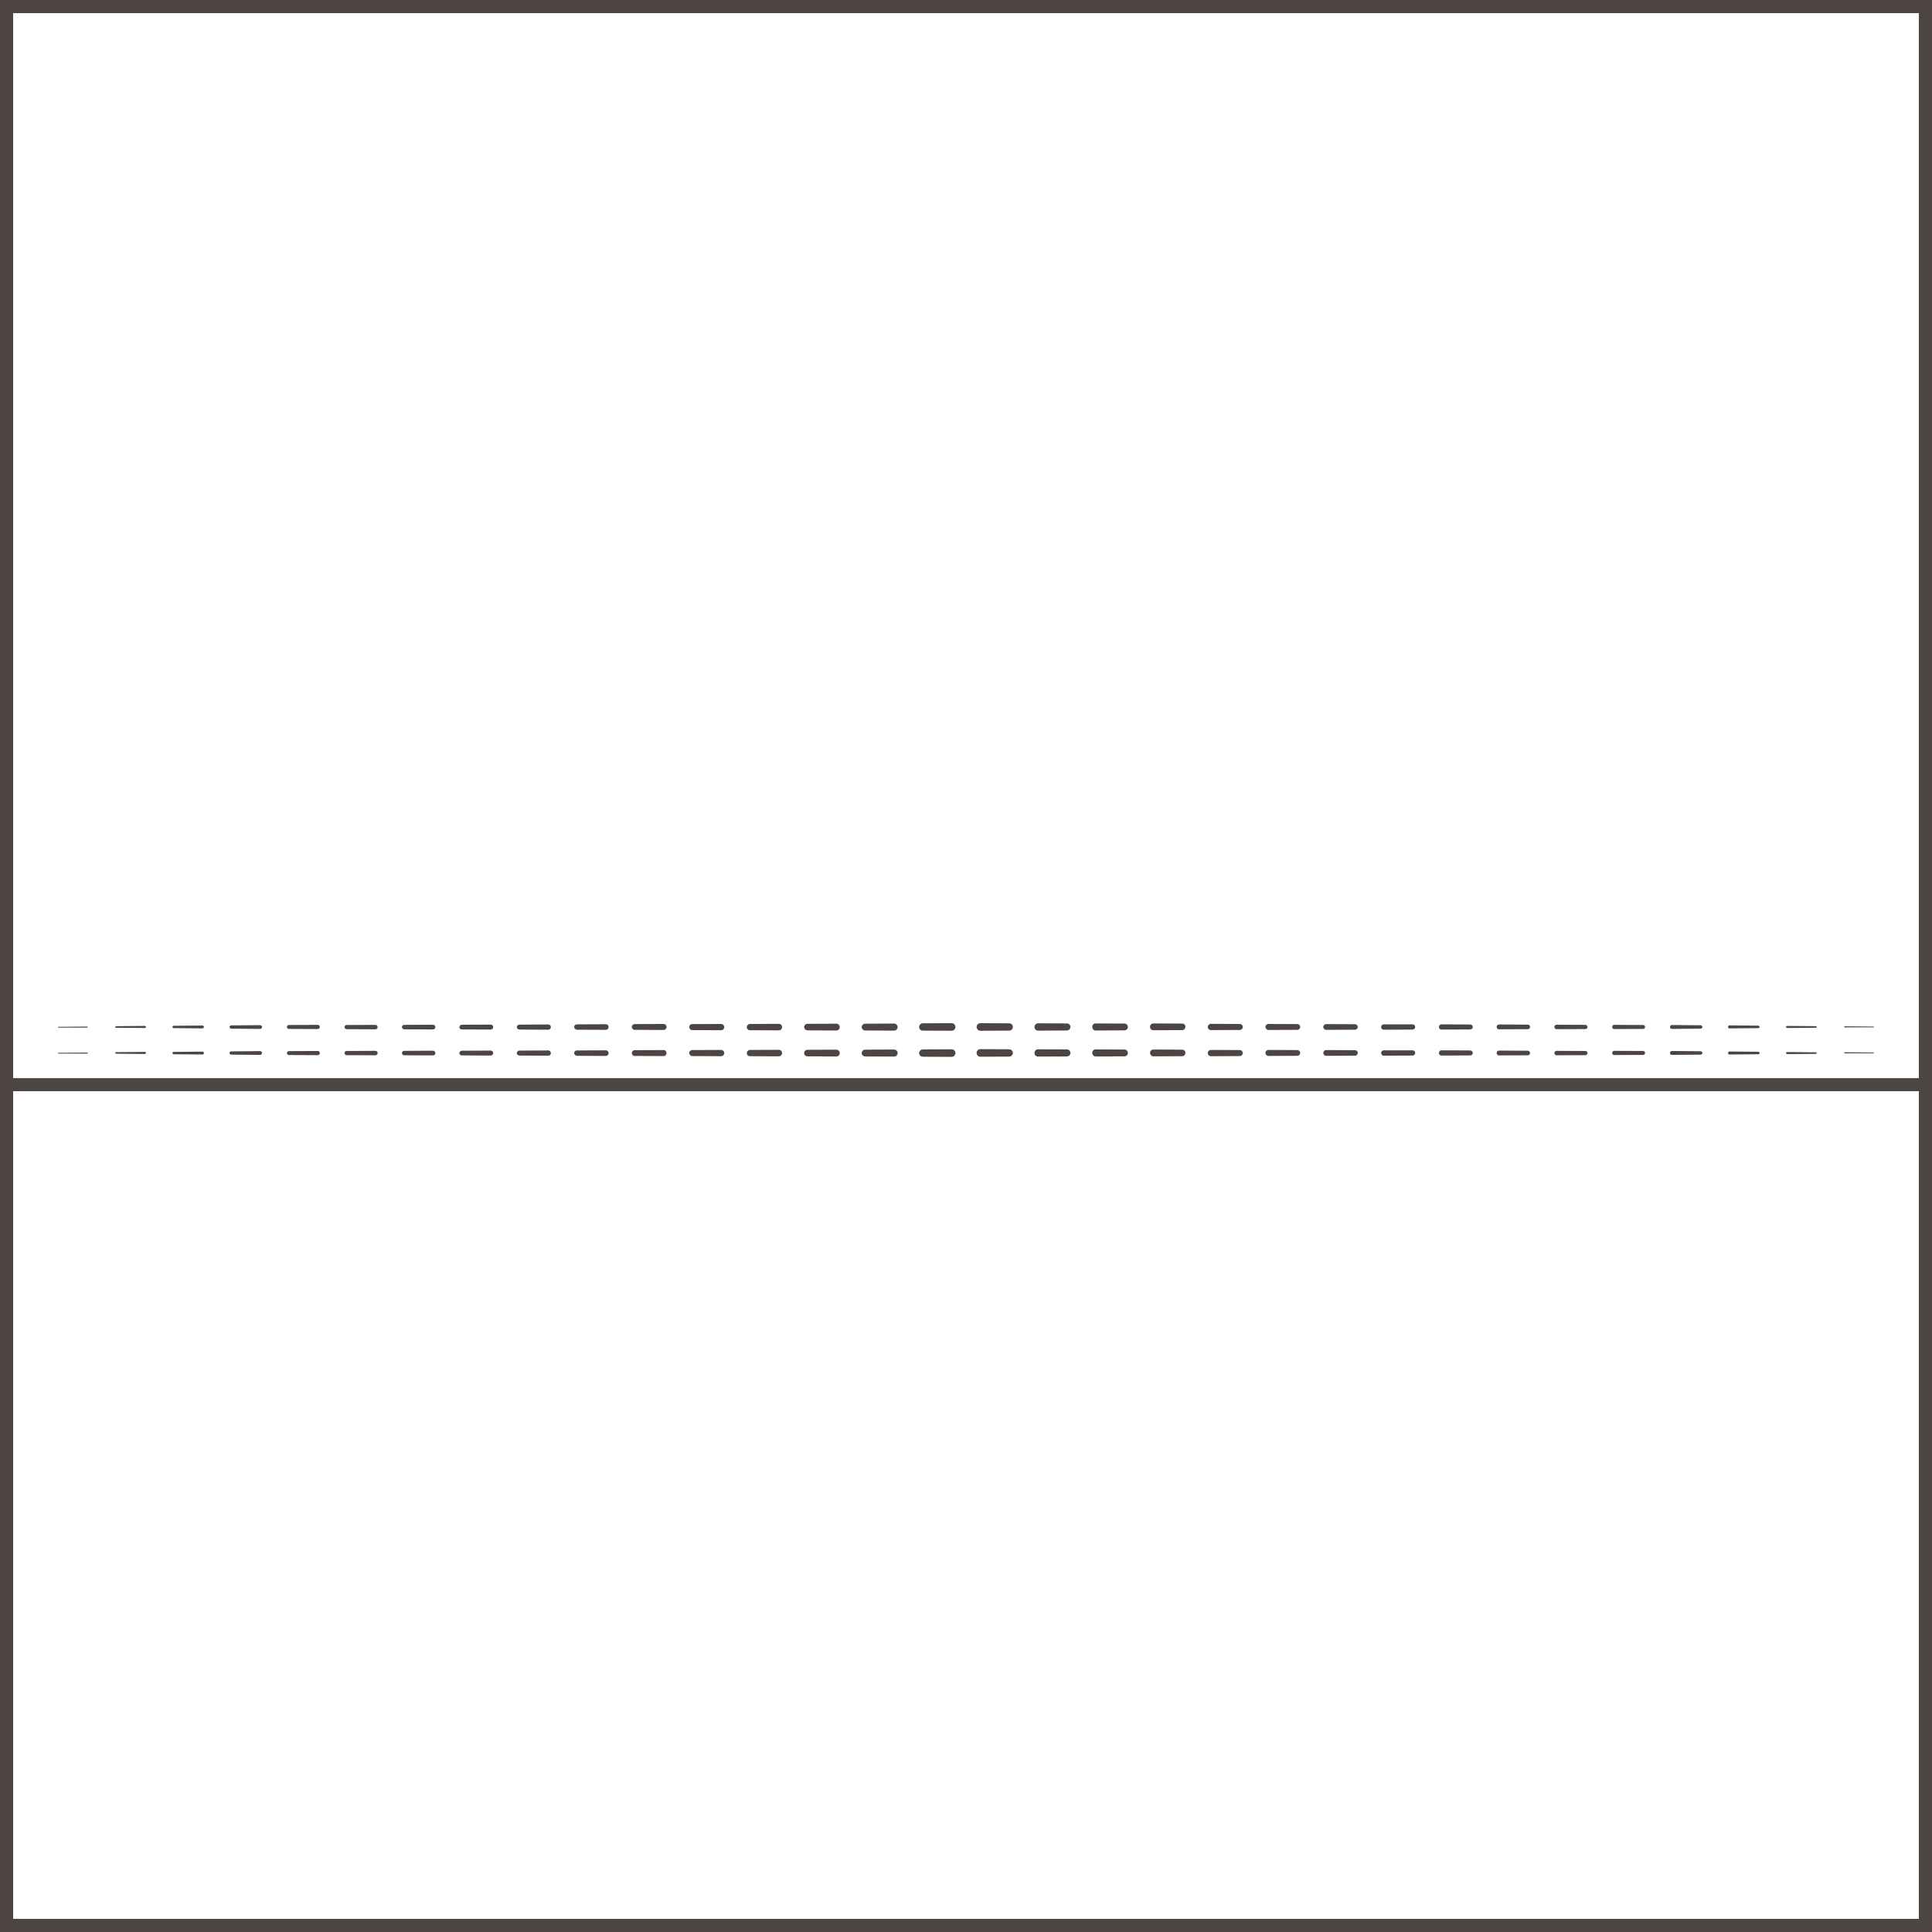 <svg xml:space="preserve" style="enable-background:new 0 0 148 148;" viewBox="0 0 148 148" y="0px" x="0px" xmlns:xlink="http://www.w3.org/1999/xlink" xmlns="http://www.w3.org/2000/svg" version="1.1">
<style type="text/css">
	.st0{fill:none;stroke:#4C4541;stroke-miterlimit:10;}
	.st1{fill:none;stroke:#4C4541;stroke-linecap:round;stroke-linejoin:round;stroke-miterlimit:10;}
	.st2{fill:#4C4541;}
	.st3{fill:none;}
	.st4{fill:none;stroke:#000000;stroke-linecap:round;stroke-linejoin:round;stroke-miterlimit:10;}
	.st5{fill:none;stroke:#000000;stroke-miterlimit:10;}
	.st6{fill:#4B4440;}
	.st7{fill:none;stroke:#FFED00;stroke-miterlimit:10;}
	.st8{fill:none;stroke:#4B4440;stroke-miterlimit:10;}
</style>
<g id="color">
</g>
<g id="text">
</g>
<g id="Layer_1">
	<g>
		<path d="M6.68,80.71C6.68,80.71,6.69,80.71,6.68,80.71c0.02,0,0.04-0.02,0.04-0.04c0-0.02-0.02-0.04-0.04-0.04
			l-2.21,0.02c-0.01,0-0.03,0.01-0.03,0.03c0,0.01,0.01,0.03,0.03,0.03L6.68,80.71z" class="st2"></path>
		<path d="M11.1,80.74C11.1,80.74,11.1,80.74,11.1,80.74c0.04,0,0.08-0.04,0.08-0.08c0-0.04-0.04-0.08-0.08-0.08
			l-2.21,0.02c-0.03,0-0.06,0.03-0.06,0.06c0,0.03,0.03,0.06,0.06,0.06L11.1,80.74z" class="st2"></path>
		<path d="M15.51,80.78C15.51,80.78,15.51,80.78,15.51,80.78c0.06,0,0.11-0.05,0.11-0.11c0-0.06-0.05-0.11-0.11-0.11
			l-2.21,0.02c-0.05,0-0.09,0.04-0.09,0.09c0,0.05,0.04,0.09,0.09,0.09L15.51,80.78z" class="st2"></path>
		<path d="M17.72,80.79l2.21,0.02c0,0,0,0,0,0c0.08,0,0.14-0.07,0.14-0.15c0-0.08-0.07-0.14-0.15-0.14l-2.21,0.02
			c-0.07,0-0.13,0.06-0.13,0.13C17.59,80.74,17.65,80.79,17.72,80.79z" class="st2"></path>
		<path d="M22.13,80.82l2.21,0.01h0c0.09,0,0.16-0.07,0.16-0.16c0-0.09-0.07-0.16-0.16-0.16l-2.21,0.01
			c-0.08,0-0.15,0.07-0.15,0.15C21.98,80.75,22.05,80.82,22.13,80.82z" class="st2"></path>
		<path d="M26.55,80.83l2.21,0.01h0c0.09,0,0.17-0.08,0.17-0.17c0-0.09-0.08-0.17-0.17-0.17l-2.21,0.01
			c-0.09,0-0.16,0.07-0.16,0.16C26.39,80.76,26.46,80.83,26.55,80.83z" class="st2"></path>
		<path d="M30.96,80.84l2.21,0.01h0c0.1,0,0.18-0.08,0.18-0.18s-0.08-0.18-0.18-0.18l-2.21,0.01
			c-0.1,0-0.17,0.08-0.17,0.17C30.79,80.76,30.87,80.84,30.96,80.84z" class="st2"></path>
		<path d="M35.38,80.85l2.21,0.01h0c0.11,0,0.19-0.09,0.19-0.19c0-0.11-0.09-0.19-0.19-0.19l-2.21,0.01
			c-0.1,0-0.19,0.08-0.19,0.19C35.19,80.77,35.27,80.85,35.38,80.85z" class="st2"></path>
		<path d="M39.79,80.86L42,80.87h0c0.11,0,0.2-0.09,0.2-0.2c0-0.11-0.09-0.2-0.2-0.2l-2.21,0.01
			c-0.11,0-0.2,0.09-0.2,0.2C39.59,80.77,39.68,80.86,39.79,80.86z" class="st2"></path>
		<path d="M44.2,80.88l2.21,0.01h0c0.12,0,0.22-0.1,0.21-0.22c0-0.12-0.1-0.22-0.22-0.21l-2.21,0.01
			c-0.12,0-0.21,0.09-0.21,0.21C44,80.78,44.09,80.88,44.2,80.88z" class="st2"></path>
		<path d="M48.62,80.89l2.21,0.01h0c0.13,0,0.23-0.1,0.23-0.23c0-0.13-0.1-0.23-0.23-0.23l-2.21,0.01
			c-0.12,0-0.22,0.1-0.22,0.22C48.4,80.79,48.5,80.89,48.62,80.89z" class="st2"></path>
		<path d="M53.03,80.9l2.21,0.01h0c0.13,0,0.24-0.11,0.24-0.24c0-0.13-0.11-0.24-0.24-0.24l-2.21,0.01
			c-0.13,0-0.23,0.1-0.23,0.23C52.8,80.79,52.9,80.9,53.03,80.9z" class="st2"></path>
		<path d="M57.45,80.91l2.21,0.01h0c0.14,0,0.25-0.11,0.25-0.25c0-0.14-0.11-0.25-0.25-0.25l-2.21,0.01
			c-0.13,0-0.24,0.11-0.24,0.24C57.2,80.8,57.31,80.91,57.45,80.91z" class="st2"></path>
		<path d="M61.86,80.92l2.21,0.01h0c0.14,0,0.26-0.12,0.26-0.26c0-0.14-0.12-0.26-0.26-0.26l-2.21,0.01
			c-0.14,0-0.26,0.11-0.26,0.26C61.6,80.81,61.72,80.92,61.86,80.92z" class="st2"></path>
		<path d="M66.28,80.93l2.21,0.01h0c0.15,0,0.27-0.12,0.27-0.27c0-0.15-0.12-0.27-0.27-0.27l-2.21,0.01
			c-0.15,0-0.27,0.12-0.27,0.27C66.01,80.81,66.13,80.93,66.28,80.93z" class="st2"></path>
		<path d="M70.69,80.95l2.21,0.01h0c0.16,0,0.29-0.13,0.29-0.29c0-0.16-0.13-0.29-0.29-0.29l-2.21,0.01
			c-0.15,0-0.28,0.13-0.28,0.28C70.41,80.82,70.53,80.95,70.69,80.95z" class="st2"></path>
		<path d="M75.1,80.95l2.21-0.01c0.15,0,0.28-0.13,0.28-0.28c0-0.16-0.13-0.28-0.28-0.28l-2.21-0.01h0
			c-0.16,0-0.29,0.13-0.29,0.29C74.82,80.83,74.94,80.95,75.1,80.95z" class="st2"></path>
		<path d="M79.52,80.94l2.21-0.01c0.15,0,0.27-0.12,0.27-0.27c0-0.15-0.12-0.27-0.27-0.27l-2.21-0.01h0
			c-0.15,0-0.27,0.12-0.27,0.28C79.24,80.82,79.37,80.94,79.52,80.94z" class="st2"></path>
		<path d="M83.93,80.93l2.21-0.01c0.14,0,0.26-0.12,0.26-0.26c0-0.14-0.11-0.26-0.26-0.26l-2.21-0.01h0
			c-0.15,0-0.26,0.12-0.26,0.26C83.67,80.81,83.79,80.93,83.93,80.93z" class="st2"></path>
		<path d="M88.35,80.92l2.21-0.01c0.14,0,0.24-0.11,0.25-0.25c0-0.14-0.11-0.25-0.25-0.25l-2.21-0.01h0
			c-0.14,0-0.25,0.11-0.25,0.25S88.21,80.92,88.35,80.92z" class="st2"></path>
		<path d="M92.76,80.91l2.21-0.01c0.13,0,0.23-0.1,0.23-0.23c0-0.13-0.1-0.23-0.23-0.23l-2.21-0.01h0
			c-0.13,0-0.24,0.11-0.24,0.24C92.52,80.8,92.63,80.91,92.76,80.91z" class="st2"></path>
		<path d="M97.17,80.89l2.21-0.01c0.12,0,0.22-0.1,0.22-0.22c0-0.12-0.1-0.22-0.22-0.22l-2.21-0.01h0
			c-0.13,0-0.23,0.1-0.23,0.23S97.05,80.89,97.17,80.89z" class="st2"></path>
		<path d="M101.59,80.88l2.21-0.01c0.12,0,0.21-0.09,0.21-0.21c0-0.12-0.09-0.21-0.21-0.21l-2.21-0.01h0
			c-0.12,0-0.22,0.1-0.22,0.22C101.37,80.79,101.47,80.88,101.59,80.88z" class="st2"></path>
		<path d="M106,80.87l2.21-0.01c0.11,0,0.2-0.09,0.2-0.2c0-0.11-0.09-0.2-0.2-0.2L106,80.46h0c-0.11,0-0.2,0.09-0.2,0.2
			C105.8,80.78,105.89,80.87,106,80.87z" class="st2"></path>
		<path d="M110.42,80.86l2.21-0.01c0.1,0,0.19-0.08,0.19-0.19c0-0.1-0.08-0.19-0.19-0.19l-2.21-0.01h0
			c-0.11,0-0.19,0.09-0.19,0.19C110.22,80.77,110.31,80.86,110.42,80.86z" class="st2"></path>
		<path d="M114.83,80.85l2.21-0.01c0.1,0,0.17-0.08,0.17-0.17c0-0.1-0.08-0.17-0.17-0.18l-2.21-0.01h0
			c-0.1,0-0.18,0.08-0.18,0.18C114.65,80.77,114.73,80.85,114.83,80.85z" class="st2"></path>
		<path d="M119.24,80.84l2.21-0.01c0.09,0,0.16-0.07,0.16-0.16c0-0.09-0.07-0.16-0.16-0.16l-2.21-0.01h0
			c-0.09,0-0.17,0.08-0.17,0.17C119.08,80.76,119.15,80.84,119.24,80.84z" class="st2"></path>
		<path d="M123.66,80.82l2.21-0.01c0.08,0,0.15-0.07,0.15-0.15c0-0.08-0.07-0.15-0.15-0.15l-2.21-0.01h0
			c-0.09,0-0.16,0.07-0.16,0.16C123.5,80.75,123.57,80.82,123.66,80.82z" class="st2"></path>
		<path d="M128.07,80.81l2.21-0.02c0.07,0,0.13-0.06,0.13-0.13c0-0.07-0.06-0.13-0.13-0.13l-2.21-0.02c0,0,0,0,0,0
			c-0.08,0-0.14,0.07-0.14,0.15C127.93,80.75,127.99,80.81,128.07,80.81z" class="st2"></path>
		<path d="M132.49,80.78l2.21-0.02c0.05,0,0.09-0.04,0.09-0.09c0-0.05-0.04-0.1-0.09-0.1l-2.21-0.02c0,0,0,0,0,0
			c-0.06,0-0.11,0.05-0.11,0.11C132.37,80.73,132.42,80.78,132.49,80.78z" class="st2"></path>
		<path d="M139.11,80.73c0.03,0,0.06-0.03,0.06-0.06c0-0.03-0.03-0.06-0.06-0.06l-2.21-0.02c0,0,0,0,0,0
			c-0.04,0-0.08,0.04-0.08,0.08c0,0.04,0.04,0.08,0.08,0.08L139.11,80.73z" class="st2"></path>
		<path d="M143.52,80.69c0.01,0,0.03-0.01,0.03-0.03c0-0.01-0.01-0.03-0.03-0.03l-2.21-0.02c0,0,0,0,0,0
			c-0.02,0-0.04,0.02-0.04,0.04c0,0.02,0.02,0.04,0.04,0.04L143.52,80.69z" class="st2"></path>
		<path d="M6.68,78.72C6.68,78.72,6.69,78.72,6.68,78.72c0.02,0,0.04-0.02,0.04-0.04c0-0.02-0.02-0.04-0.04-0.04
			l-2.21,0.02c-0.01,0-0.03,0.01-0.03,0.03c0,0.01,0.01,0.03,0.03,0.03L6.68,78.72z" class="st2"></path>
		<path d="M11.1,78.75C11.1,78.75,11.1,78.75,11.1,78.75c0.04,0,0.08-0.04,0.08-0.08c0-0.04-0.04-0.08-0.08-0.08
			l-2.21,0.02c-0.03,0-0.06,0.03-0.06,0.06c0,0.03,0.03,0.06,0.06,0.06L11.1,78.75z" class="st2"></path>
		<path d="M15.51,78.78C15.51,78.78,15.51,78.78,15.51,78.78c0.06,0,0.11-0.05,0.11-0.11c0-0.06-0.05-0.11-0.11-0.11
			l-2.21,0.02c-0.05,0-0.09,0.04-0.09,0.09c0,0.05,0.04,0.09,0.09,0.09L15.51,78.78z" class="st2"></path>
		<path d="M17.72,78.8l2.21,0.02c0,0,0,0,0,0c0.08,0,0.14-0.07,0.14-0.15c0-0.08-0.07-0.14-0.15-0.14l-2.21,0.02
			c-0.07,0-0.13,0.06-0.13,0.13C17.59,78.74,17.65,78.8,17.72,78.8z" class="st2"></path>
		<path d="M22.13,78.82l2.21,0.01h0c0.09,0,0.16-0.07,0.16-0.16c0-0.09-0.07-0.16-0.16-0.16l-2.21,0.01
			c-0.08,0-0.15,0.07-0.15,0.15C21.98,78.76,22.05,78.82,22.13,78.82z" class="st2"></path>
		<path d="M26.55,78.84l2.21,0.01h0c0.09,0,0.17-0.08,0.17-0.17c0-0.09-0.08-0.17-0.17-0.17l-2.21,0.01
			c-0.09,0-0.16,0.07-0.16,0.16C26.39,78.76,26.46,78.84,26.55,78.84z" class="st2"></path>
		<path d="M30.96,78.85l2.21,0.01h0c0.1,0,0.18-0.08,0.18-0.18c0-0.1-0.08-0.18-0.18-0.18l-2.21,0.01
			c-0.1,0-0.17,0.08-0.17,0.17C30.79,78.77,30.87,78.85,30.96,78.85z" class="st2"></path>
		<path d="M35.38,78.86l2.21,0.01h0c0.11,0,0.19-0.09,0.19-0.19c0-0.11-0.09-0.19-0.19-0.19l-2.21,0.01
			c-0.1,0-0.19,0.08-0.19,0.19C35.19,78.78,35.27,78.86,35.38,78.86z" class="st2"></path>
		<path d="M39.79,78.87L42,78.88h0c0.11,0,0.2-0.09,0.2-0.2c0-0.11-0.09-0.2-0.2-0.2l-2.21,0.01
			c-0.11,0-0.2,0.09-0.2,0.2C39.59,78.78,39.68,78.87,39.79,78.87z" class="st2"></path>
		<path d="M44.2,78.88l2.21,0.01h0c0.12,0,0.22-0.1,0.21-0.22c0-0.12-0.1-0.22-0.22-0.21l-2.21,0.01
			c-0.12,0-0.21,0.09-0.21,0.21C44,78.79,44.09,78.88,44.2,78.88z" class="st2"></path>
		<path d="M48.62,78.89l2.21,0.01h0c0.13,0,0.23-0.1,0.23-0.23c0-0.13-0.1-0.23-0.23-0.23l-2.21,0.01
			c-0.12,0-0.22,0.1-0.22,0.22C48.4,78.79,48.5,78.89,48.62,78.89z" class="st2"></path>
		<path d="M53.03,78.91l2.21,0.01h0c0.13,0,0.24-0.11,0.24-0.24c0-0.13-0.11-0.24-0.24-0.24l-2.21,0.01
			c-0.13,0-0.23,0.1-0.23,0.23C52.8,78.8,52.9,78.91,53.03,78.91z" class="st2"></path>
		<path d="M57.45,78.92l2.21,0.01h0c0.14,0,0.25-0.11,0.25-0.25c0-0.14-0.11-0.25-0.25-0.25l-2.21,0.01
			c-0.13,0-0.24,0.11-0.24,0.24C57.2,78.81,57.31,78.92,57.45,78.92z" class="st2"></path>
		<path d="M61.86,78.93l2.21,0.01h0c0.14,0,0.26-0.12,0.26-0.26c0-0.14-0.12-0.26-0.26-0.26l-2.21,0.01
			c-0.14,0-0.26,0.11-0.26,0.26C61.6,78.81,61.72,78.93,61.86,78.93z" class="st2"></path>
		<path d="M66.28,78.94l2.21,0.01h0c0.15,0,0.27-0.12,0.27-0.27c0-0.15-0.12-0.27-0.27-0.27l-2.21,0.01
			c-0.15,0-0.27,0.12-0.27,0.27C66.01,78.82,66.13,78.94,66.28,78.94z" class="st2"></path>
		<path d="M70.69,78.95l2.21,0.01h0c0.16,0,0.29-0.13,0.29-0.29c0-0.16-0.13-0.29-0.29-0.29l-2.21,0.01
			c-0.15,0-0.28,0.13-0.28,0.28C70.41,78.83,70.53,78.95,70.69,78.95z" class="st2"></path>
		<path d="M75.1,78.96l2.21-0.01c0.15,0,0.28-0.13,0.28-0.28c0-0.16-0.13-0.28-0.28-0.28l-2.21-0.01h0
			c-0.16,0-0.29,0.13-0.29,0.29C74.82,78.83,74.94,78.96,75.1,78.96z" class="st2"></path>
		<path d="M79.52,78.95l2.21-0.01c0.15,0,0.27-0.12,0.27-0.27c0-0.15-0.12-0.27-0.27-0.27l-2.21-0.01h0
			c-0.15,0-0.27,0.12-0.27,0.28C79.24,78.83,79.37,78.95,79.52,78.95z" class="st2"></path>
		<path d="M83.93,78.94l2.21-0.01c0.14,0,0.26-0.12,0.26-0.26c0-0.14-0.11-0.26-0.26-0.26l-2.21-0.01h0
			c-0.15,0-0.26,0.12-0.26,0.26C83.67,78.82,83.79,78.94,83.93,78.94z" class="st2"></path>
		<path d="M88.35,78.92l2.21-0.01c0.14,0,0.24-0.11,0.25-0.25c0-0.14-0.11-0.25-0.25-0.25l-2.21-0.01h0
			c-0.14,0-0.25,0.11-0.25,0.25C88.09,78.81,88.21,78.93,88.35,78.92z" class="st2"></path>
		<path d="M92.76,78.91l2.21-0.01c0.13,0,0.23-0.1,0.23-0.23c0-0.13-0.1-0.23-0.23-0.23l-2.21-0.01h0
			c-0.13,0-0.24,0.11-0.24,0.24C92.52,78.81,92.63,78.91,92.76,78.91z" class="st2"></path>
		<path d="M97.17,78.9l2.21-0.01c0.12,0,0.22-0.1,0.22-0.22c0-0.12-0.1-0.22-0.22-0.22l-2.21-0.01h0
			c-0.13,0-0.23,0.1-0.23,0.23S97.05,78.9,97.17,78.9z" class="st2"></path>
		<path d="M101.59,78.89l2.21-0.01c0.12,0,0.21-0.09,0.21-0.21c0-0.12-0.09-0.21-0.21-0.21l-2.21-0.01h0
			c-0.12,0-0.22,0.1-0.22,0.22C101.37,78.79,101.47,78.89,101.59,78.89z" class="st2"></path>
		<path d="M106,78.88l2.21-0.01c0.11,0,0.2-0.09,0.2-0.2c0-0.11-0.09-0.2-0.2-0.2L106,78.47h0c-0.11,0-0.2,0.09-0.2,0.2
			C105.8,78.79,105.89,78.88,106,78.88z" class="st2"></path>
		<path d="M110.42,78.87l2.21-0.01c0.1,0,0.19-0.08,0.19-0.19c0-0.1-0.08-0.19-0.19-0.19l-2.21-0.01h0
			c-0.11,0-0.19,0.09-0.19,0.19C110.22,78.78,110.31,78.87,110.42,78.87z" class="st2"></path>
		<path d="M114.83,78.85l2.21-0.01c0.1,0,0.17-0.08,0.17-0.17c0-0.1-0.08-0.18-0.17-0.18l-2.21-0.01h0
			c-0.1,0-0.18,0.08-0.18,0.18C114.65,78.77,114.73,78.85,114.83,78.85z" class="st2"></path>
		<path d="M119.24,78.84l2.21-0.01c0.09,0,0.16-0.07,0.16-0.16c0-0.09-0.07-0.16-0.16-0.16l-2.21-0.01h0
			c-0.09,0-0.17,0.08-0.17,0.17C119.08,78.77,119.15,78.84,119.24,78.84z" class="st2"></path>
		<path d="M123.66,78.83l2.21-0.01c0.08,0,0.15-0.07,0.15-0.15c0-0.08-0.07-0.15-0.15-0.15l-2.21-0.01h0
			c-0.09,0-0.16,0.07-0.16,0.16C123.5,78.76,123.57,78.83,123.66,78.83z" class="st2"></path>
		<path d="M128.07,78.82l2.21-0.02c0.07,0,0.13-0.06,0.13-0.13c0-0.07-0.06-0.13-0.13-0.13l-2.21-0.02c0,0,0,0,0,0
			c-0.08,0-0.14,0.07-0.14,0.15C127.93,78.75,127.99,78.82,128.07,78.82z" class="st2"></path>
		<path d="M132.49,78.78l2.21-0.02c0.05,0,0.09-0.04,0.09-0.09c0-0.05-0.04-0.1-0.09-0.1l-2.21-0.02c0,0,0,0,0,0
			c-0.06,0-0.11,0.05-0.11,0.11C132.37,78.74,132.42,78.79,132.49,78.78z" class="st2"></path>
		<path d="M139.11,78.73c0.03,0,0.06-0.03,0.06-0.06c0-0.03-0.03-0.06-0.06-0.06l-2.21-0.02c0,0,0,0,0,0
			c-0.04,0-0.08,0.04-0.08,0.08c0,0.04,0.04,0.08,0.08,0.08L139.11,78.73z" class="st2"></path>
		<path d="M143.52,78.7c0.01,0,0.03-0.01,0.03-0.03c0-0.01-0.01-0.03-0.03-0.03l-2.21-0.02c0,0,0,0,0,0
			c-0.02,0-0.04,0.02-0.04,0.04c0,0.02,0.02,0.04,0.04,0.04L143.52,78.7z" class="st2"></path>
	</g>
</g>
<g id="Layer_4">
</g>
<g id="new_design">
	<line y2="83.09" x2="147.47" y1="83.09" x1="0.53" class="st0"></line>
	<rect height="148" width="148" class="st3" y="0" x="0"></rect>
	<g>
		<path d="M147,1v146H1V1H147 M148,0H0v148h148V0L148,0z" class="st2"></path>
	</g>
	<rect height="148" width="148" class="st3" y="0" x="0"></rect>
	<g>
		<path d="M147,1v146H1V1H147 M148,0H0v148h148V0L148,0z" class="st2"></path>
	</g>
	<g>
		<path d="M147,1v146H1V1H147 M148,0H0v148h148V0L148,0z" class="st2"></path>
	</g>
</g>
<g id="Layer_6">
</g>
</svg>
